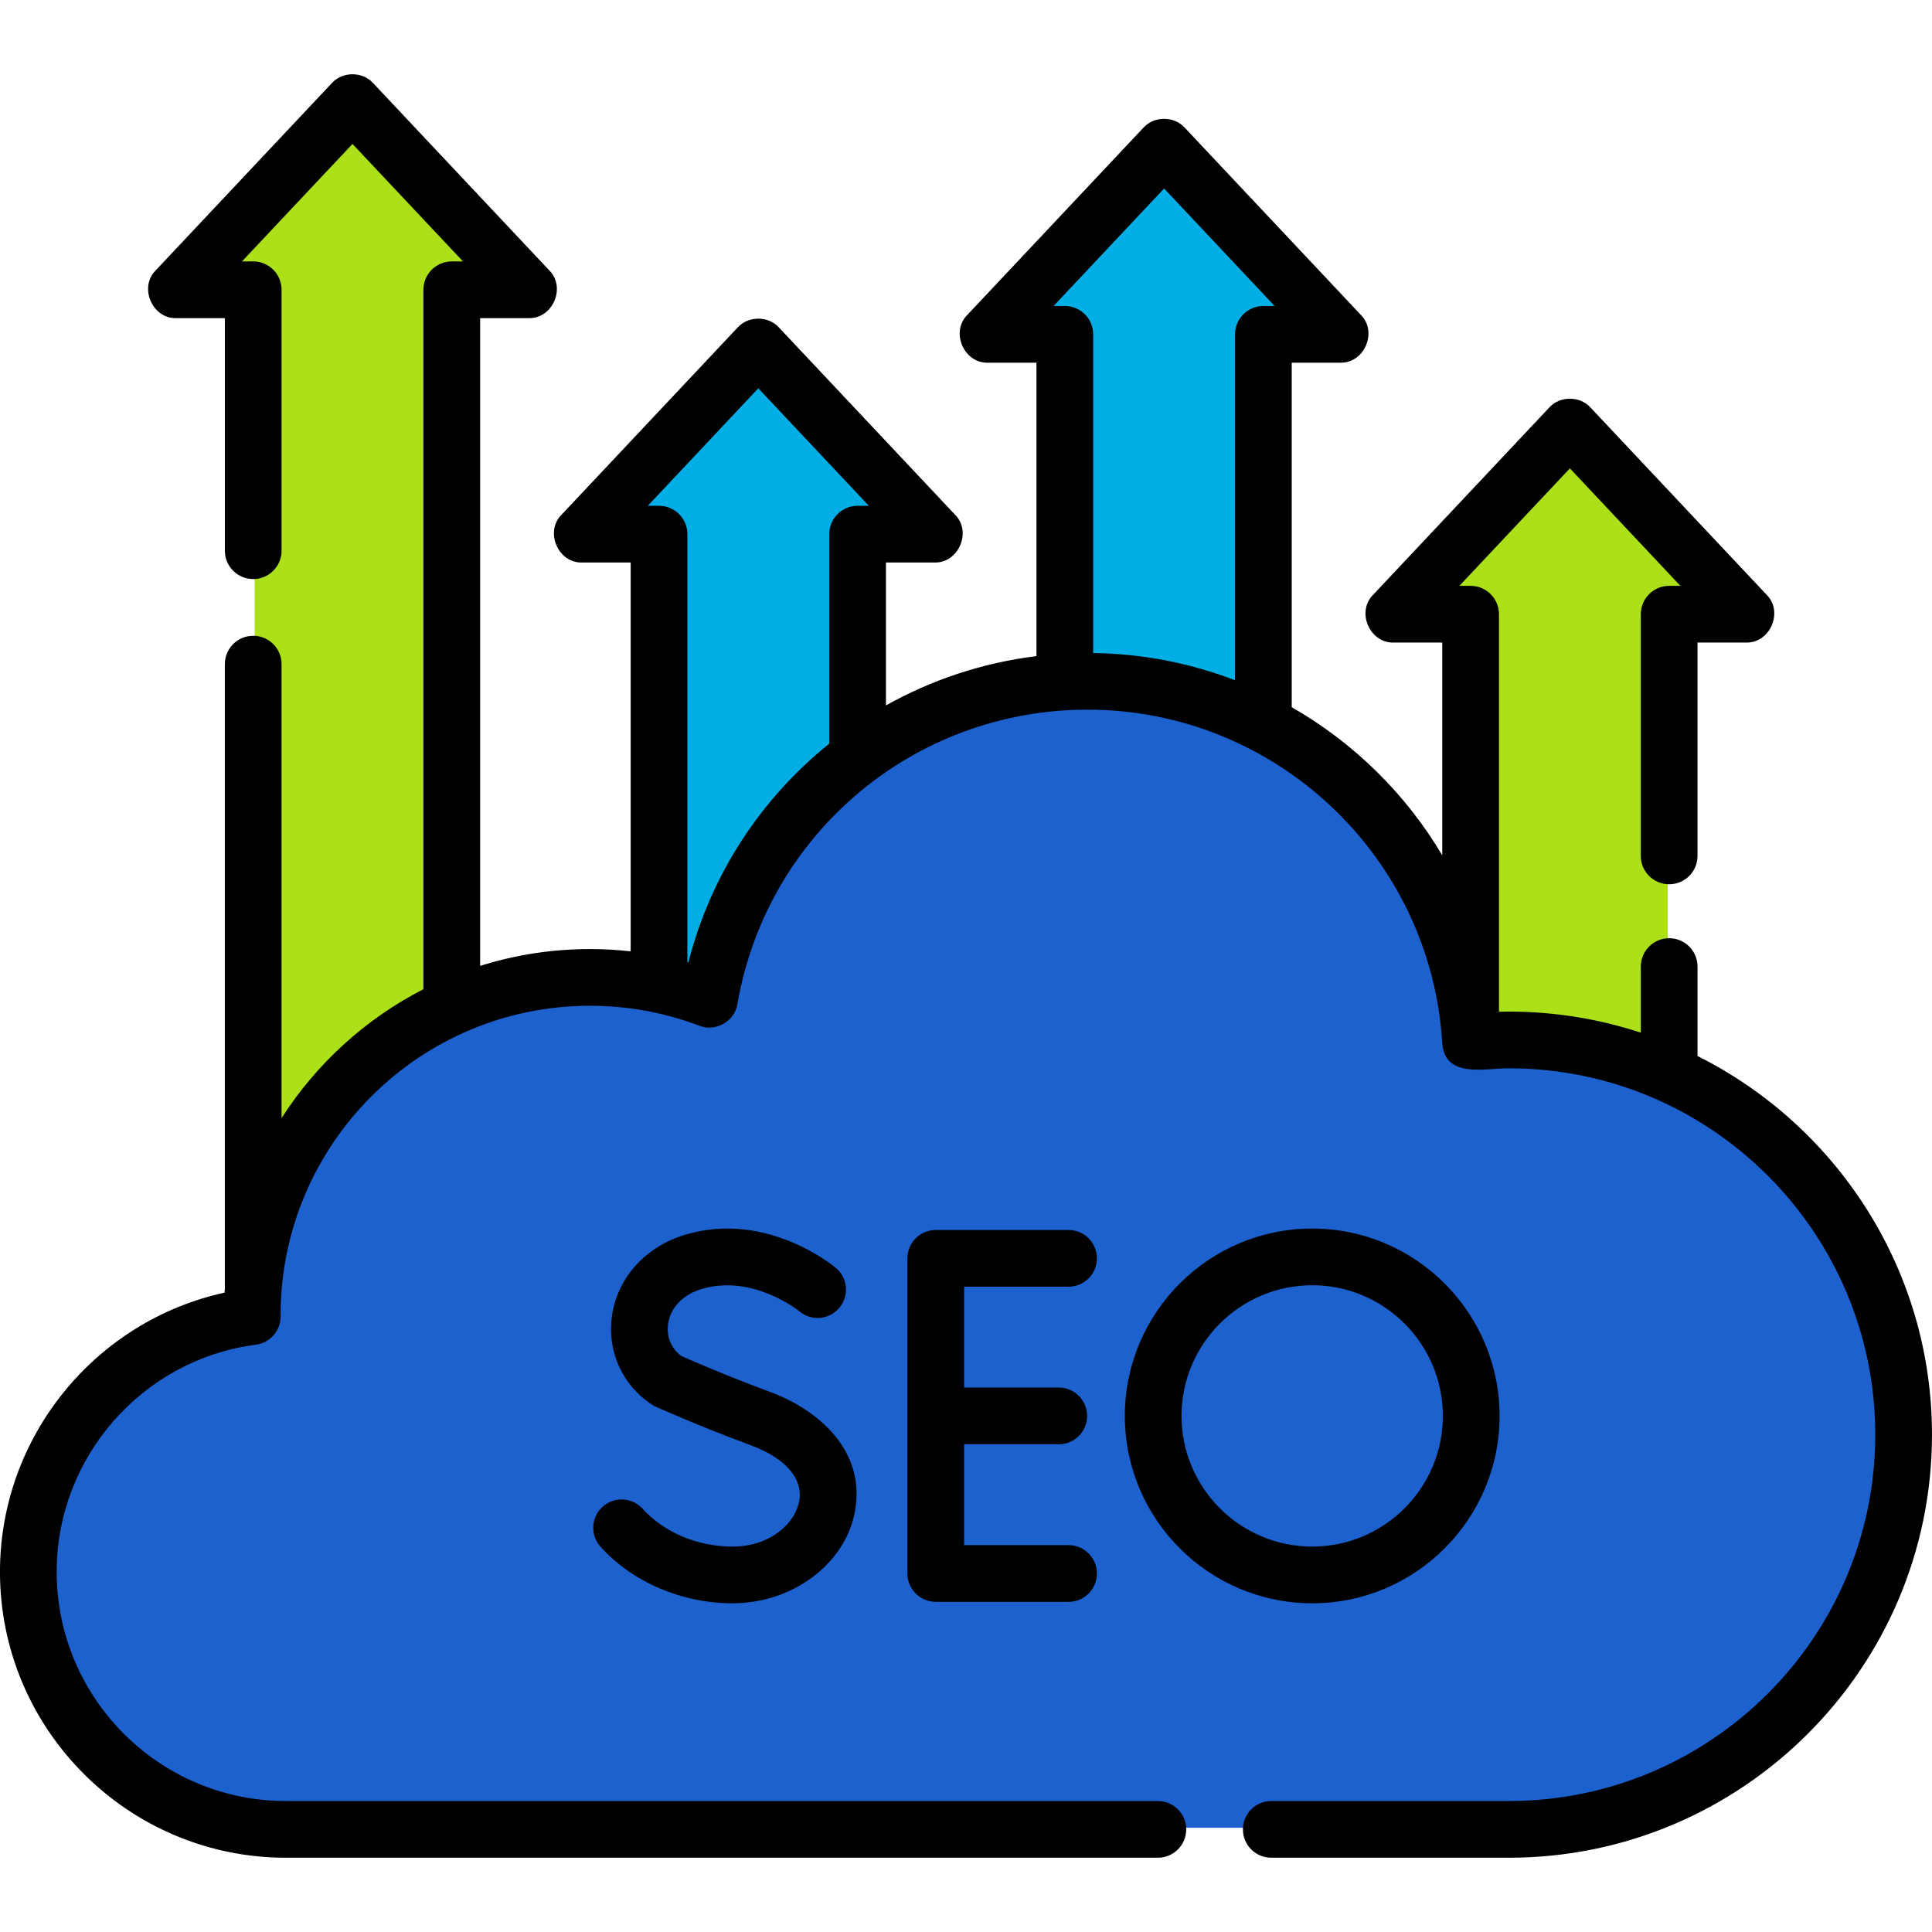 <svg xmlns="http://www.w3.org/2000/svg" xmlns:xlink="http://www.w3.org/1999/xlink" xmlns:svgjs="http://svgjs.dev/svgjs" id="Capa_1" height="300" viewBox="0 0 512 512" width="300"><g width="100%" height="100%" transform="matrix(1,0,0,1,0,0)"><g><g><path d="m67.233 348.733c-.001-.131-.01-.26-.01-.391 0-49.327 39.988-89.315 89.315-89.315 11.134 0 21.784 2.054 31.613 5.776 8.269-47.758 49.878-84.089 99.999-84.089 53.993 0 98.123 42.156 101.317 95.347 3.335-.321 6.715-.491 10.134-.491 57.658-.001 104.399 46.74 104.399 104.398s-46.741 104.398-104.398 104.398c-56.482 0-292.855 0-323.487 0-37.619 0-68.115-30.496-68.115-68.114 0-34.606 25.814-63.164 59.233-67.519z" fill="#1d61ce" fill-opacity="1" data-original-color="#a2dafdff" stroke="none" stroke-opacity="1"></path><path d="m399.602 466.366c-56.482 0-292.855 0-323.487 0-34.579 0-63.12-25.774-67.509-59.155-.394 2.959-.606 5.974-.606 9.041 0 37.618 30.496 68.114 68.114 68.114h323.487c57.658 0 104.398-46.741 104.398-104.398 0-3.033-.137-6.033-.39-9-4.564 53.443-49.382 95.398-104.007 95.398z" fill="#1d61ce" fill-opacity="1" data-original-color="#83c8eaff" stroke="none" stroke-opacity="1"></path><path d="m389.467 276.048c0 .004.001.008.001.012 3.335-.321 6.714-.491 10.134-.491 15.09 0 29.429 3.207 42.381 8.967v-121.573h20.319l-46.577-49.517-46.577 49.517h20.319z" fill="#ace119" fill-opacity="1" data-original-color="#b3e59fff" stroke="none" stroke-opacity="1"></path><path d="m282.138 180.91c1.992-.117 3.993-.197 6.014-.197 16.762 0 32.571 4.065 46.502 11.26v-103.035h20.319l-46.577-49.517-46.577 49.517h20.319z" fill="#01aee6" fill-opacity="1" data-original-color="#ffe07dff" stroke="none" stroke-opacity="1"></path><path d="m174.808 260.931c4.583.957 9.046 2.244 13.344 3.872 4.503-26.006 18.906-48.606 39.172-63.814v-59.2h20.319l-46.577-49.517-46.577 49.517h20.319z" fill="#01aee6" fill-opacity="1" data-original-color="#e7a561ff" stroke="none" stroke-opacity="1"></path><path d="m67.479 341.551c2.509-33.38 23.367-61.641 52.516-74.728v-189.672h20.319l-46.577-49.517-46.577 49.517h20.319z" fill="#ace119" fill-opacity="1" data-original-color="#de5974ff" stroke="none" stroke-opacity="1"></path><path d="m119.995 266.824v-19.44c-14.619 5.281-28.021 13.757-39.339 25.075-4.951 4.951-9.342 10.31-13.176 15.986v53.107c2.508-33.381 23.366-61.641 52.515-74.728z" fill="#ace119" fill-opacity="1" data-original-color="#c7495dff" stroke="none" stroke-opacity="1"></path><path d="m174.808 242.595v18.336c4.583.957 9.046 2.244 13.344 3.872 4.503-26.006 18.906-48.606 39.172-63.814v-21.626c-5.804 3.432-11.339 7.362-16.528 11.774-16.244 13.813-28.441 31.678-35.42 51.547-.188-.034-.379-.056-.568-.089z" fill="#01aee6" fill-opacity="1" data-original-color="#e49542ff" stroke="none" stroke-opacity="1"></path><path d="m334.654 191.973v-19.829c-14.326-6.073-30.048-9.431-46.502-9.431-2.01 0-4.014.057-6.014.158v18.039c1.992-.117 3.993-.197 6.014-.197 16.761.001 32.571 4.066 46.502 11.26z" fill="#01aee6" fill-opacity="1" data-original-color="#ffd064ff" stroke="none" stroke-opacity="1"></path><path d="m404.322 254.113c-3.058-12.666-8.135-24.525-14.855-35.237v57.171c.005.004.007.007.012.011 3.331-.32 6.707-.49 10.123-.49 15.09 0 29.429 3.207 42.381 8.967v-19.458c-10.582-3.897-21.73-6.326-33.194-7.172-2.156-.157-3.96-1.691-4.467-3.792z" fill="#ace119" fill-opacity="1" data-original-color="#95d6a4ff" stroke="none" stroke-opacity="1"></path></g><g><path d="m449.862 279.859v-23.706c0-4.151-3.365-7.515-7.515-7.515s-7.515 3.364-7.515 7.515v17.514c-11.004-3.619-22.751-5.585-34.95-5.585-.875 0-1.757.019-2.639.04v-105.351c0-4.151-3.365-7.515-7.515-7.515h-2.974l29.283-31.132 29.283 31.132h-2.974c-4.15 0-7.515 3.364-7.515 7.515v64.055c0 4.151 3.364 7.515 7.515 7.515s7.515-3.364 7.515-7.515v-56.54h12.844c6.387.212 10.003-8.157 5.474-12.663l-46.668-49.614c-2.819-3.127-8.129-3.127-10.947 0l-46.668 49.614c-4.53 4.507-.912 12.875 5.474 12.663h12.844v56.379c-9.677-16.305-23.467-29.851-39.892-39.249v-91.3h12.844c6.387.212 10.003-8.158 5.474-12.663l-46.668-49.613c-2.819-3.127-8.129-3.127-10.947 0l-46.668 49.613c-4.531 4.506-.912 12.876 5.474 12.663h12.844v77.762c-14.297 1.762-27.788 6.287-39.891 13.061v-37.869h12.844c6.387.212 10.003-8.158 5.474-12.664l-46.668-49.613c-2.819-3.127-8.129-3.127-10.947 0l-46.668 49.613c-4.53 4.507-.912 12.875 5.474 12.664h12.844v103.046c-3.569-.397-7.168-.607-10.791-.607-10.135 0-19.91 1.569-29.101 4.465v-171.668h12.844c6.387.212 10.003-8.157 5.474-12.663l-46.67-49.615c-2.818-3.127-8.129-3.127-10.947 0l-46.669 49.614c-4.531 4.507-.912 12.875 5.474 12.663h12.844v61.639c0 4.151 3.365 7.515 7.515 7.515s7.515-3.364 7.515-7.515v-69.153c0-4.151-3.364-7.515-7.515-7.515h-2.974l29.283-31.132 29.283 31.132h-2.974c-4.15 0-7.515 3.364-7.515 7.515v185.354c-15.344 7.872-28.327 19.714-37.59 34.162v-120.303c0-4.151-3.364-7.515-7.515-7.515-4.15 0-7.515 3.364-7.515 7.515v165.533c-.024.341-.054.682-.075 1.024-34.35 7.511-59.518 38.25-59.518 73.994 0 41.775 33.987 75.762 75.762 75.762h231.09c4.15 0 7.515-3.364 7.515-7.515s-3.364-7.515-7.515-7.515h-231.09c-33.488 0-60.733-27.245-60.733-60.733 0-30.396 22.702-56.277 52.806-60.2 3.754-.489 6.558-3.695 6.544-7.48-.001-.135-.004-.269-.01-.431.036-45.171 36.796-81.907 81.975-81.907 9.962 0 19.725 1.784 29.014 5.301 4.247 1.729 9.393-1.212 10.066-5.746 7.828-45.208 46.852-78.021 92.791-78.021 49.74 0 91.035 38.86 94.014 88.469.758 9.347 11.284 6.526 17.655 6.573 53.535 0 97.088 43.554 97.088 97.088s-43.553 97.088-97.088 97.088h-62.974c-4.15 0-7.515 3.364-7.515 7.515s3.365 7.515 7.515 7.515h62.972c61.822 0 112.118-50.296 112.118-112.118 0-43.873-25.334-81.934-62.138-100.341zm-141.364-229.903 29.283 31.131h-2.973c-4.15 0-7.515 3.364-7.515 7.515v91.672c-11.718-4.504-24.388-7.036-37.589-7.214v-84.459c0-4.151-3.365-7.515-7.515-7.515h-2.974zm-126.077 205.114c-.085-.024-.172-.044-.257-.067v-113.449c0-4.151-3.365-7.515-7.515-7.515h-2.973l29.283-31.131 29.283 31.131h-2.973c-4.15 0-7.515 3.364-7.515 7.515v55.526c-17.977 14.44-31.354 34.537-37.333 57.99z" fill="#000000" fill-opacity="1" data-original-color="#000000ff" stroke="none" stroke-opacity="1"></path><path d="m283.178 340.991c4.15 0 7.515-3.364 7.515-7.515s-3.365-7.515-7.515-7.515h-35.189c-4.15 0-7.515 3.364-7.515 7.515v83.515c0 4.151 3.365 7.515 7.515 7.515h35.189c4.15 0 7.515-3.364 7.515-7.515s-3.365-7.515-7.515-7.515h-27.675v-26.728h25.08c4.15 0 7.515-3.364 7.515-7.515s-3.364-7.515-7.515-7.515h-25.08v-26.728h27.675z" fill="#000000" fill-opacity="1" data-original-color="#000000ff" stroke="none" stroke-opacity="1"></path><path d="m194.1 409.861c-9.216 0-18.114-3.748-23.802-10.025-2.787-3.075-7.539-3.308-10.615-.523-3.075 2.787-3.309 7.539-.523 10.615 8.49 9.369 21.551 14.963 34.939 14.963 16.034 0 30.003-10.516 32.493-24.461 2.872-16.086-9.777-26.862-22.573-31.581-10.846-4.001-20.907-8.369-23.447-9.484-2.693-1.974-4-5.126-3.51-8.536.616-4.293 3.914-7.738 8.823-9.216 13.522-4.076 25.741 5.723 25.982 5.92 3.177 2.647 7.898 2.229 10.561-.939 2.67-3.177 2.26-7.918-.917-10.588-.746-.626-18.482-15.252-39.962-8.784-10.497 3.163-17.917 11.39-19.365 21.472-1.347 9.388 2.718 18.414 10.609 23.559.332.217.681.407 1.043.568.484.215 12.002 5.342 24.98 10.129 9.318 3.437 14.049 8.846 12.979 14.84-1.043 5.85-7.6 12.071-17.695 12.071z" fill="#000000" fill-opacity="1" data-original-color="#000000ff" stroke="none" stroke-opacity="1"></path><path d="m397.404 375.233c0-27.381-22.276-49.656-49.656-49.656-27.381 0-49.657 22.276-49.657 49.656 0 27.381 22.276 49.656 49.657 49.656 27.38.001 49.656-22.275 49.656-49.656zm-84.284 0c0-19.094 15.534-34.627 34.627-34.627s34.627 15.533 34.627 34.627-15.534 34.627-34.627 34.627c-19.093.001-34.627-15.533-34.627-34.627z" fill="#000000" fill-opacity="1" data-original-color="#000000ff" stroke="none" stroke-opacity="1"></path></g></g></g></svg>